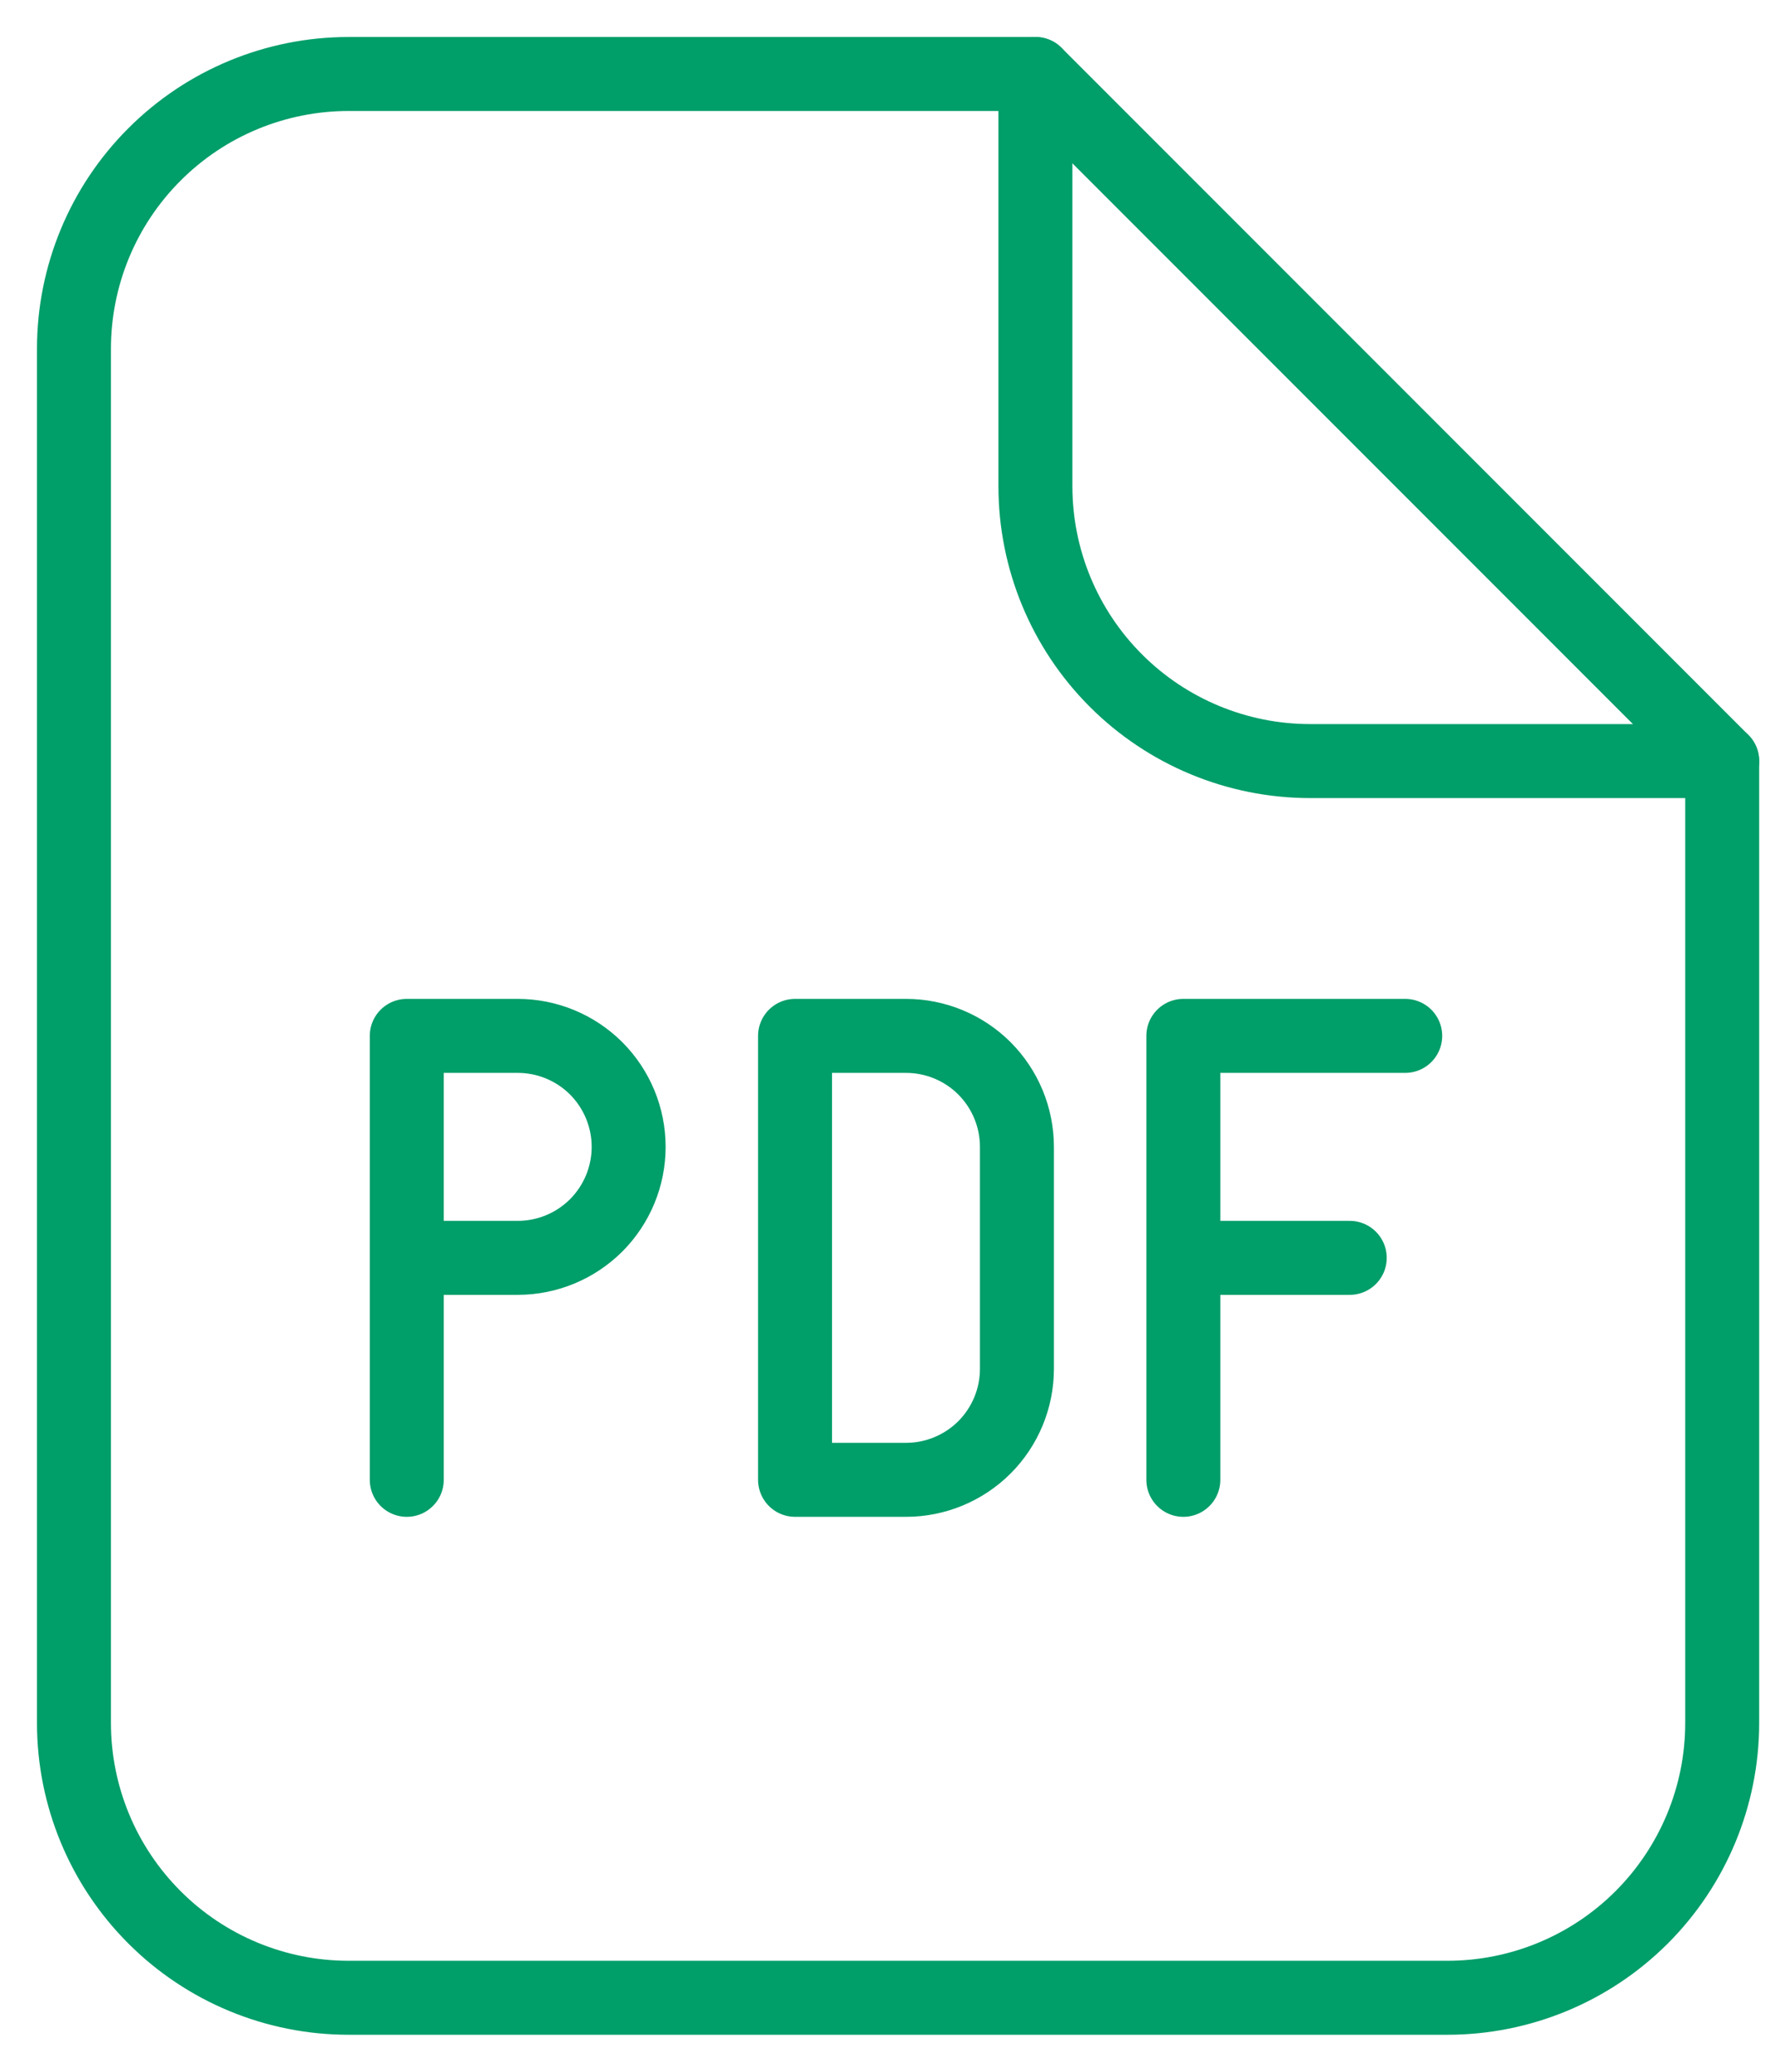 <svg width="24" height="28" viewBox="0 0 24 28" fill="none" xmlns="http://www.w3.org/2000/svg">
<path d="M5.5 17H7C7.398 17 7.779 16.842 8.061 16.561C8.342 16.279 8.5 15.898 8.5 15.5C8.5 15.102 8.342 14.721 8.061 14.439C7.779 14.158 7.398 14 7 14H5.5V20M16 17H18.25M19 14H16V20M10.75 14V20H12.25C12.648 20 13.029 19.842 13.311 19.561C13.592 19.279 13.75 18.898 13.75 18.5V15.5C13.75 15.102 13.592 14.721 13.311 14.439C13.029 14.158 12.648 14 12.25 14H10.75Z" stroke="#009E69" stroke-linecap="round" stroke-linejoin="round"/>
<path fill-rule="evenodd" clip-rule="evenodd" d="M23.286 23.286V10.286L14 1H4.714C3.729 1 2.784 1.391 2.088 2.088C1.391 2.784 1 3.729 1 4.714V23.286C1 24.271 1.391 25.215 2.088 25.912C2.784 26.609 3.729 27 4.714 27H19.571C20.556 27 21.501 26.609 22.198 25.912C22.894 25.215 23.286 24.271 23.286 23.286Z" stroke="#009E69" stroke-linecap="round" stroke-linejoin="round"/>
<path d="M14 1V6.571C14 7.557 14.391 8.501 15.088 9.198C15.784 9.894 16.729 10.286 17.714 10.286H23.286" stroke="#009E69" stroke-linecap="round" stroke-linejoin="round"/>
</svg>
